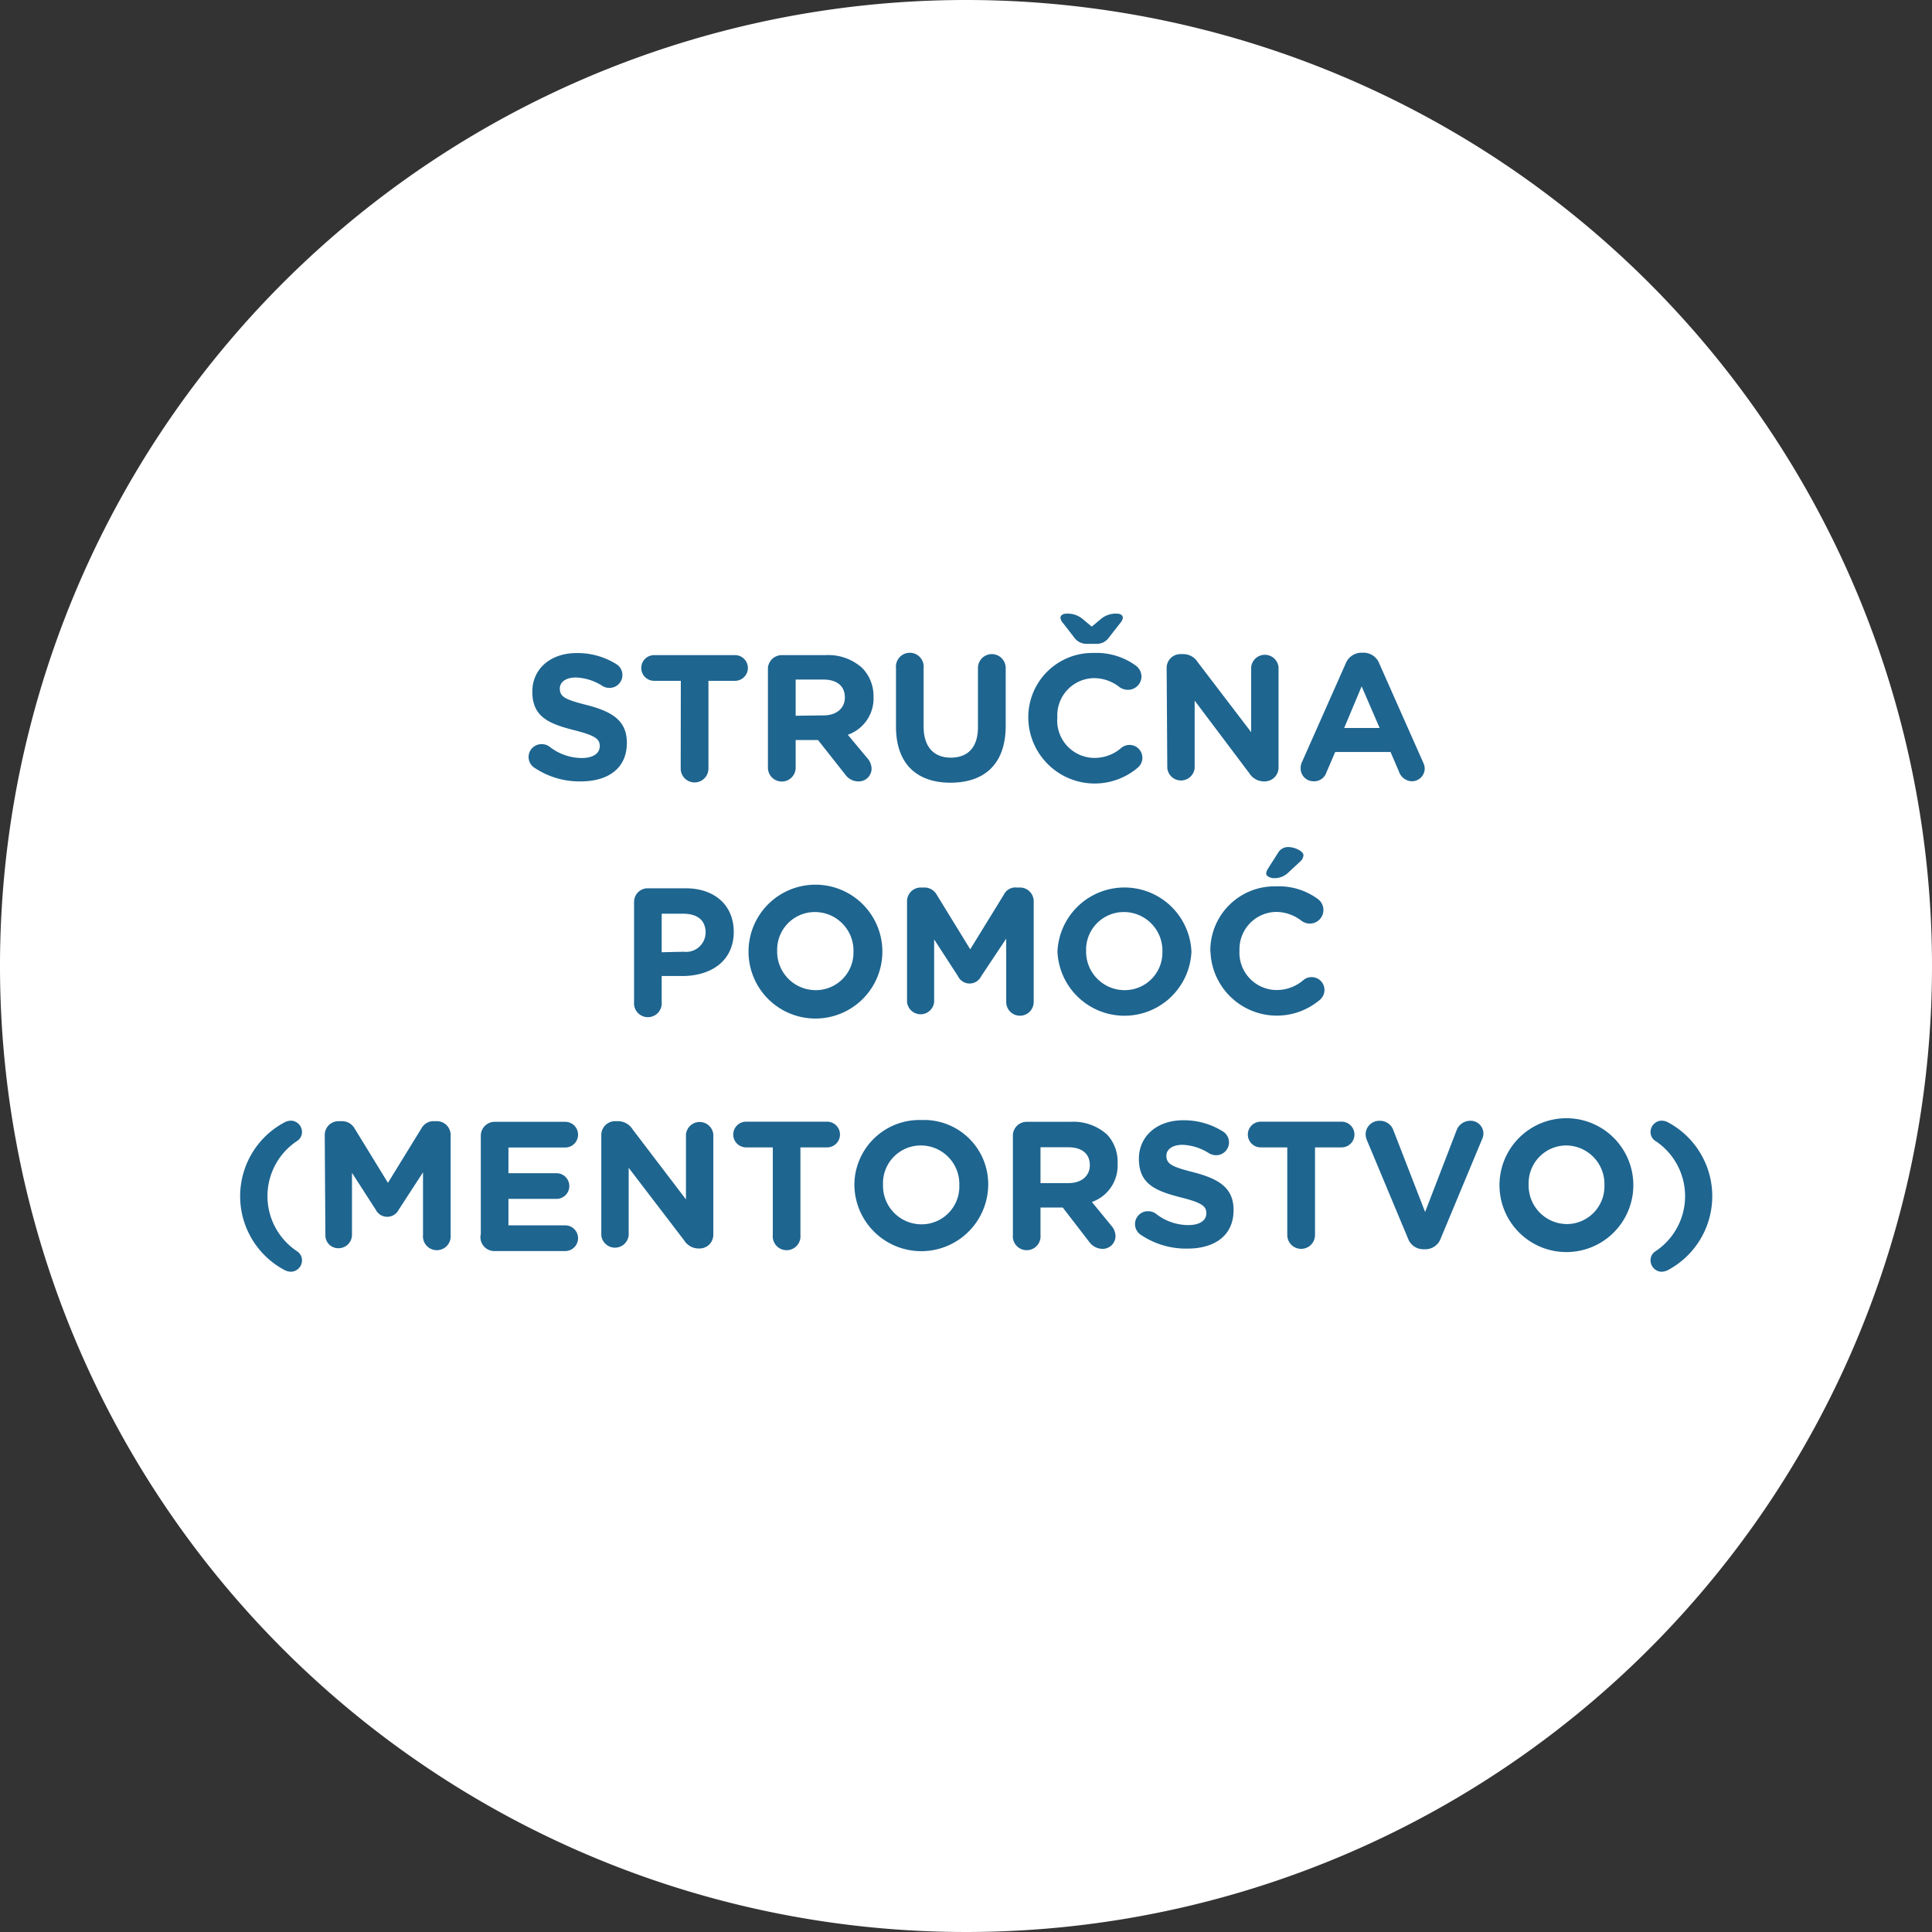 <svg xmlns="http://www.w3.org/2000/svg" viewBox="0 0 150.4 150.4"><rect x="0" y="0" width="150.4" height="150.4" fill="#333333" stroke="none"/><g id="Layer_2" data-name="Layer 2"><g id="txt"><path d="M75.2,0a75.2,75.2,0,1,0,75.2,75.2A75.2,75.2,0,0,0,75.2,0Z" style="fill:#fff"/><path d="M41.55,59.73a1,1,0,0,1,.6-1.8,1,1,0,0,1,.62.19,4.1,4.1,0,0,0,2.51.89c.88,0,1.41-.35,1.41-.93v0c0-.54-.33-.82-2-1.24-2-.51-3.25-1.05-3.25-3v0c0-1.78,1.43-3,3.43-3a5.69,5.69,0,0,1,3.11.86,1,1,0,0,1-.53,1.85,1,1,0,0,1-.55-.15,4.08,4.08,0,0,0-2.06-.66c-.83,0-1.26.38-1.26.86v0c0,.65.42.86,2.12,1.29,2,.52,3.1,1.23,3.1,2.94v0c0,2-1.48,3-3.6,3A6.29,6.29,0,0,1,41.55,59.73Z" style="fill:#1e6590"/><path d="M53,53H50.92a1,1,0,1,1,0-2h6.3a1,1,0,0,1,0,2H55.15v6.83a1.08,1.08,0,0,1-2.16,0Z" style="fill:#1e6590"/><path d="M59.78,52A1.08,1.08,0,0,1,60.86,51h3.4a3.94,3.94,0,0,1,2.86,1A3.11,3.11,0,0,1,68,54.2v0a3,3,0,0,1-2,3L67.5,59a1.27,1.27,0,0,1,.35.83,1,1,0,0,1-1,1,1.27,1.27,0,0,1-1.07-.56l-2.1-2.66H61.94v2.15a1.08,1.08,0,0,1-2.16,0Zm4.34,3.69c1,0,1.65-.56,1.65-1.39v0c0-.92-.64-1.4-1.69-1.4H61.94v2.82Z" style="fill:#1e6590"/><path d="M69.75,56.57V52a1.08,1.08,0,1,1,2.15,0v4.55c0,1.6.8,2.43,2.12,2.43s2.11-.8,2.11-2.36V52a1.08,1.08,0,0,1,2.16,0V56.5c0,3-1.67,4.43-4.3,4.43S69.75,59.45,69.75,56.57Z" style="fill:#1e6590"/><path d="M80.05,55.9v0a5,5,0,0,1,5.11-5.07,5.21,5.21,0,0,1,3.28,1,1.07,1.07,0,0,1,.42.86A1.05,1.05,0,0,1,87.8,53.7a1.14,1.14,0,0,1-.65-.21,3.2,3.2,0,0,0-2-.7,2.9,2.9,0,0,0-2.84,3.05v0A2.91,2.91,0,0,0,85.15,59a3.16,3.16,0,0,0,2.13-.77,1,1,0,0,1,1.65.76,1,1,0,0,1-.36.77,5.17,5.17,0,0,1-8.52-3.81Zm5.6-7.67a1.81,1.81,0,0,1,1.29-.46c.27,0,.47.11.47.34a.86.86,0,0,1-.21.4l-.89,1.14a1.15,1.15,0,0,1-1,.47h-.67a1.17,1.17,0,0,1-1-.47l-.88-1.14a.78.78,0,0,1-.21-.4c0-.23.22-.34.49-.34a1.81,1.81,0,0,1,1.29.46l.66.55Z" style="fill:#1e6590"/><path d="M90.82,52a1.07,1.07,0,0,1,1.08-1.08h.22a1.32,1.32,0,0,1,1.12.63L97.4,57V51.94a1.07,1.07,0,0,1,2.13,0v7.81a1.08,1.08,0,0,1-1.08,1.08h-.07a1.35,1.35,0,0,1-1.12-.63L93,54.54v5.25a1.07,1.07,0,0,1-2.13,0Z" style="fill:#1e6590"/><path d="M101.33,59.38l3.42-7.71a1.33,1.33,0,0,1,1.26-.86h.12a1.31,1.31,0,0,1,1.25.86l3.42,7.71a1.1,1.1,0,0,1,.11.44,1,1,0,0,1-1,1,1.1,1.1,0,0,1-1-.74l-.66-1.54h-4.31l-.69,1.61a1,1,0,0,1-1,.67,1,1,0,0,1-1-1A1.19,1.19,0,0,1,101.33,59.38Zm6.07-2.71L106,53.43l-1.36,3.24Z" style="fill:#1e6590"/><path d="M49.36,70.23a1.06,1.06,0,0,1,1.07-1.08h2.93c2.34,0,3.76,1.38,3.76,3.39v0c0,2.27-1.77,3.44-4,3.44H51.51V78a1.08,1.08,0,1,1-2.15,0Zm3.86,3.86a1.52,1.52,0,0,0,1.71-1.48v0c0-1-.67-1.48-1.75-1.48H51.51v3Z" style="fill:#1e6590"/><path d="M58.27,74.08v0a5.21,5.21,0,0,1,10.42,0v0a5.21,5.21,0,0,1-10.42,0Zm8.17,0v0a3,3,0,0,0-3-3.08,2.93,2.93,0,0,0-2.94,3v0a3,3,0,0,0,3,3.08A2.93,2.93,0,0,0,66.44,74.08Z" style="fill:#1e6590"/><path d="M70.61,70.17a1.07,1.07,0,0,1,1.07-1.08h.24a1.09,1.09,0,0,1,1,.56l2.61,4.25,2.62-4.26a1,1,0,0,1,1-.55h.24a1.07,1.07,0,0,1,1.08,1.08V78a1.07,1.07,0,1,1-2.14,0V73.07L76.38,76a1,1,0,0,1-1.8,0l-1.86-2.87V78a1.06,1.06,0,0,1-2.11,0Z" style="fill:#1e6590"/><path d="M82.32,74.08v0a5.22,5.22,0,0,1,10.43,0v0a5.22,5.22,0,0,1-10.43,0Zm8.17,0v0a3,3,0,0,0-3-3.08,2.93,2.93,0,0,0-2.94,3v0a3,3,0,0,0,3,3.08A2.93,2.93,0,0,0,90.49,74.08Z" style="fill:#1e6590"/><path d="M94.22,74.08v0A5,5,0,0,1,99.34,69a5.12,5.12,0,0,1,3.27,1,1.06,1.06,0,0,1-.64,1.9,1.1,1.1,0,0,1-.64-.21,3.25,3.25,0,0,0-2-.7,2.9,2.9,0,0,0-2.84,3v0a2.91,2.91,0,0,0,2.84,3.08,3.16,3.16,0,0,0,2.13-.77,1,1,0,1,1,1.29,1.53,5.17,5.17,0,0,1-8.52-3.81ZM98.57,68a.77.77,0,0,1,.14-.38l.77-1.21a.9.9,0,0,1,.8-.47c.51,0,1.19.32,1.19.64a.74.74,0,0,1-.28.51l-.87.81a1.56,1.56,0,0,1-1.22.46C98.79,68.32,98.57,68.18,98.57,68Z" style="fill:#1e6590"/><path d="M22.19,98.89a6.51,6.51,0,0,1,0-11.54,1.15,1.15,0,0,1,.5-.11.89.89,0,0,1,.82.86.83.83,0,0,1-.35.7,5.15,5.15,0,0,0,0,8.63.84.84,0,0,1,.35.7.89.89,0,0,1-.82.87A1.15,1.15,0,0,1,22.19,98.89Z" style="fill:#1e6590"/><path d="M25.28,88.35a1.07,1.07,0,0,1,1.08-1.07h.24a1.12,1.12,0,0,1,1,.56l2.6,4.24,2.62-4.26a1.07,1.07,0,0,1,1-.54H34a1.07,1.07,0,0,1,1.08,1.07v7.79a1.08,1.08,0,1,1-2.15,0V91.26l-1.89,2.91a1,1,0,0,1-1.79,0L27.4,91.3v4.87a1.05,1.05,0,0,1-1.07,1,1,1,0,0,1-1-1Z" style="fill:#1e6590"/><path d="M37.43,96.06V88.41a1.08,1.08,0,0,1,1.08-1.08H44a1,1,0,0,1,1,1,1,1,0,0,1-1,1H39.58v2h3.74a1,1,0,0,1,1,1,1,1,0,0,1-1,1H39.58v2.06H44a1,1,0,0,1,1,1,1,1,0,0,1-1,1H38.51A1.08,1.08,0,0,1,37.43,96.06Z" style="fill:#1e6590"/><path d="M46.81,88.35a1.07,1.07,0,0,1,1.08-1.07h.23a1.34,1.34,0,0,1,1.12.63l4.16,5.46V88.31a1.07,1.07,0,0,1,2.13,0v7.81a1.07,1.07,0,0,1-1.08,1.07h-.07a1.32,1.32,0,0,1-1.12-.63l-4.32-5.65v5.25a1.07,1.07,0,0,1-2.13,0Z" style="fill:#1e6590"/><path d="M60.16,89.32H58.08a1,1,0,0,1,0-2h6.31a1,1,0,0,1,0,2H62.31v6.82a1.08,1.08,0,1,1-2.15,0Z" style="fill:#1e6590"/><path d="M66.51,92.26v0a5.07,5.07,0,0,1,5.23-5.07,5,5,0,0,1,5.19,5v0a5.21,5.21,0,0,1-10.42,0Zm8.17,0v0a3,3,0,0,0-3-3.09,2.94,2.94,0,0,0-2.94,3.06v0a3,3,0,0,0,3,3.08A2.94,2.94,0,0,0,74.68,92.26Z" style="fill:#1e6590"/><path d="M78.85,88.41a1.07,1.07,0,0,1,1.07-1.08h3.41a3.91,3.91,0,0,1,2.86,1A3.08,3.08,0,0,1,87,90.57v0a3,3,0,0,1-2,3l1.49,1.82a1.27,1.27,0,0,1,.35.83,1,1,0,0,1-1,1,1.29,1.29,0,0,1-1.06-.56L82.73,94H81v2.14a1.08,1.08,0,1,1-2.15,0Zm4.34,3.69c1,0,1.65-.56,1.65-1.39v0c0-.92-.64-1.4-1.69-1.4H81V92.1Z" style="fill:#1e6590"/><path d="M88.77,96.1a1,1,0,0,1,.6-1.81,1,1,0,0,1,.62.2,4.1,4.1,0,0,0,2.51.88c.88,0,1.41-.35,1.41-.92v0c0-.55-.33-.82-2-1.24-2-.51-3.25-1.06-3.25-3v0c0-1.78,1.43-3,3.43-3a5.69,5.69,0,0,1,3.11.87,1,1,0,0,1-.53,1.85,1.13,1.13,0,0,1-.55-.15,4.08,4.08,0,0,0-2.06-.66c-.83,0-1.26.38-1.26.85v0c0,.64.42.86,2.12,1.29,2,.52,3.11,1.23,3.11,2.94v0c0,2-1.49,3-3.6,3A6.3,6.3,0,0,1,88.77,96.1Z" style="fill:#1e6590"/><path d="M100.21,89.32H98.14a1,1,0,1,1,0-2h6.3a1,1,0,1,1,0,2h-2.07v6.82a1.08,1.08,0,1,1-2.16,0Z" style="fill:#1e6590"/><path d="M109.62,96.44l-3.18-7.61a1.33,1.33,0,0,1-.13-.52,1.06,1.06,0,0,1,1.08-1.06,1.11,1.11,0,0,1,1.09.76l2.46,6.34,2.47-6.41a1.14,1.14,0,0,1,1-.69,1,1,0,0,1,1.07,1,1.16,1.16,0,0,1-.12.47l-3.2,7.68a1.27,1.27,0,0,1-1.22.85h-.14A1.26,1.26,0,0,1,109.62,96.44Z" style="fill:#1e6590"/><path d="M116.73,92.26v0a5.21,5.21,0,0,1,10.42,0v0a5.21,5.21,0,0,1-10.42,0Zm8.17,0v0a3,3,0,0,0-3-3.09A2.94,2.94,0,0,0,119,92.21v0a3,3,0,0,0,3,3.08A2.94,2.94,0,0,0,124.9,92.26Z" style="fill:#1e6590"/><path d="M128.49,98.13a.82.82,0,0,1,.35-.7,5.15,5.15,0,0,0,0-8.63.81.81,0,0,1-.35-.7.89.89,0,0,1,.81-.86,1.16,1.16,0,0,1,.51.11,6.52,6.52,0,0,1,0,11.54,1.16,1.16,0,0,1-.51.11A.89.89,0,0,1,128.49,98.13Z" style="fill:#1e6590"/></g></g></svg>